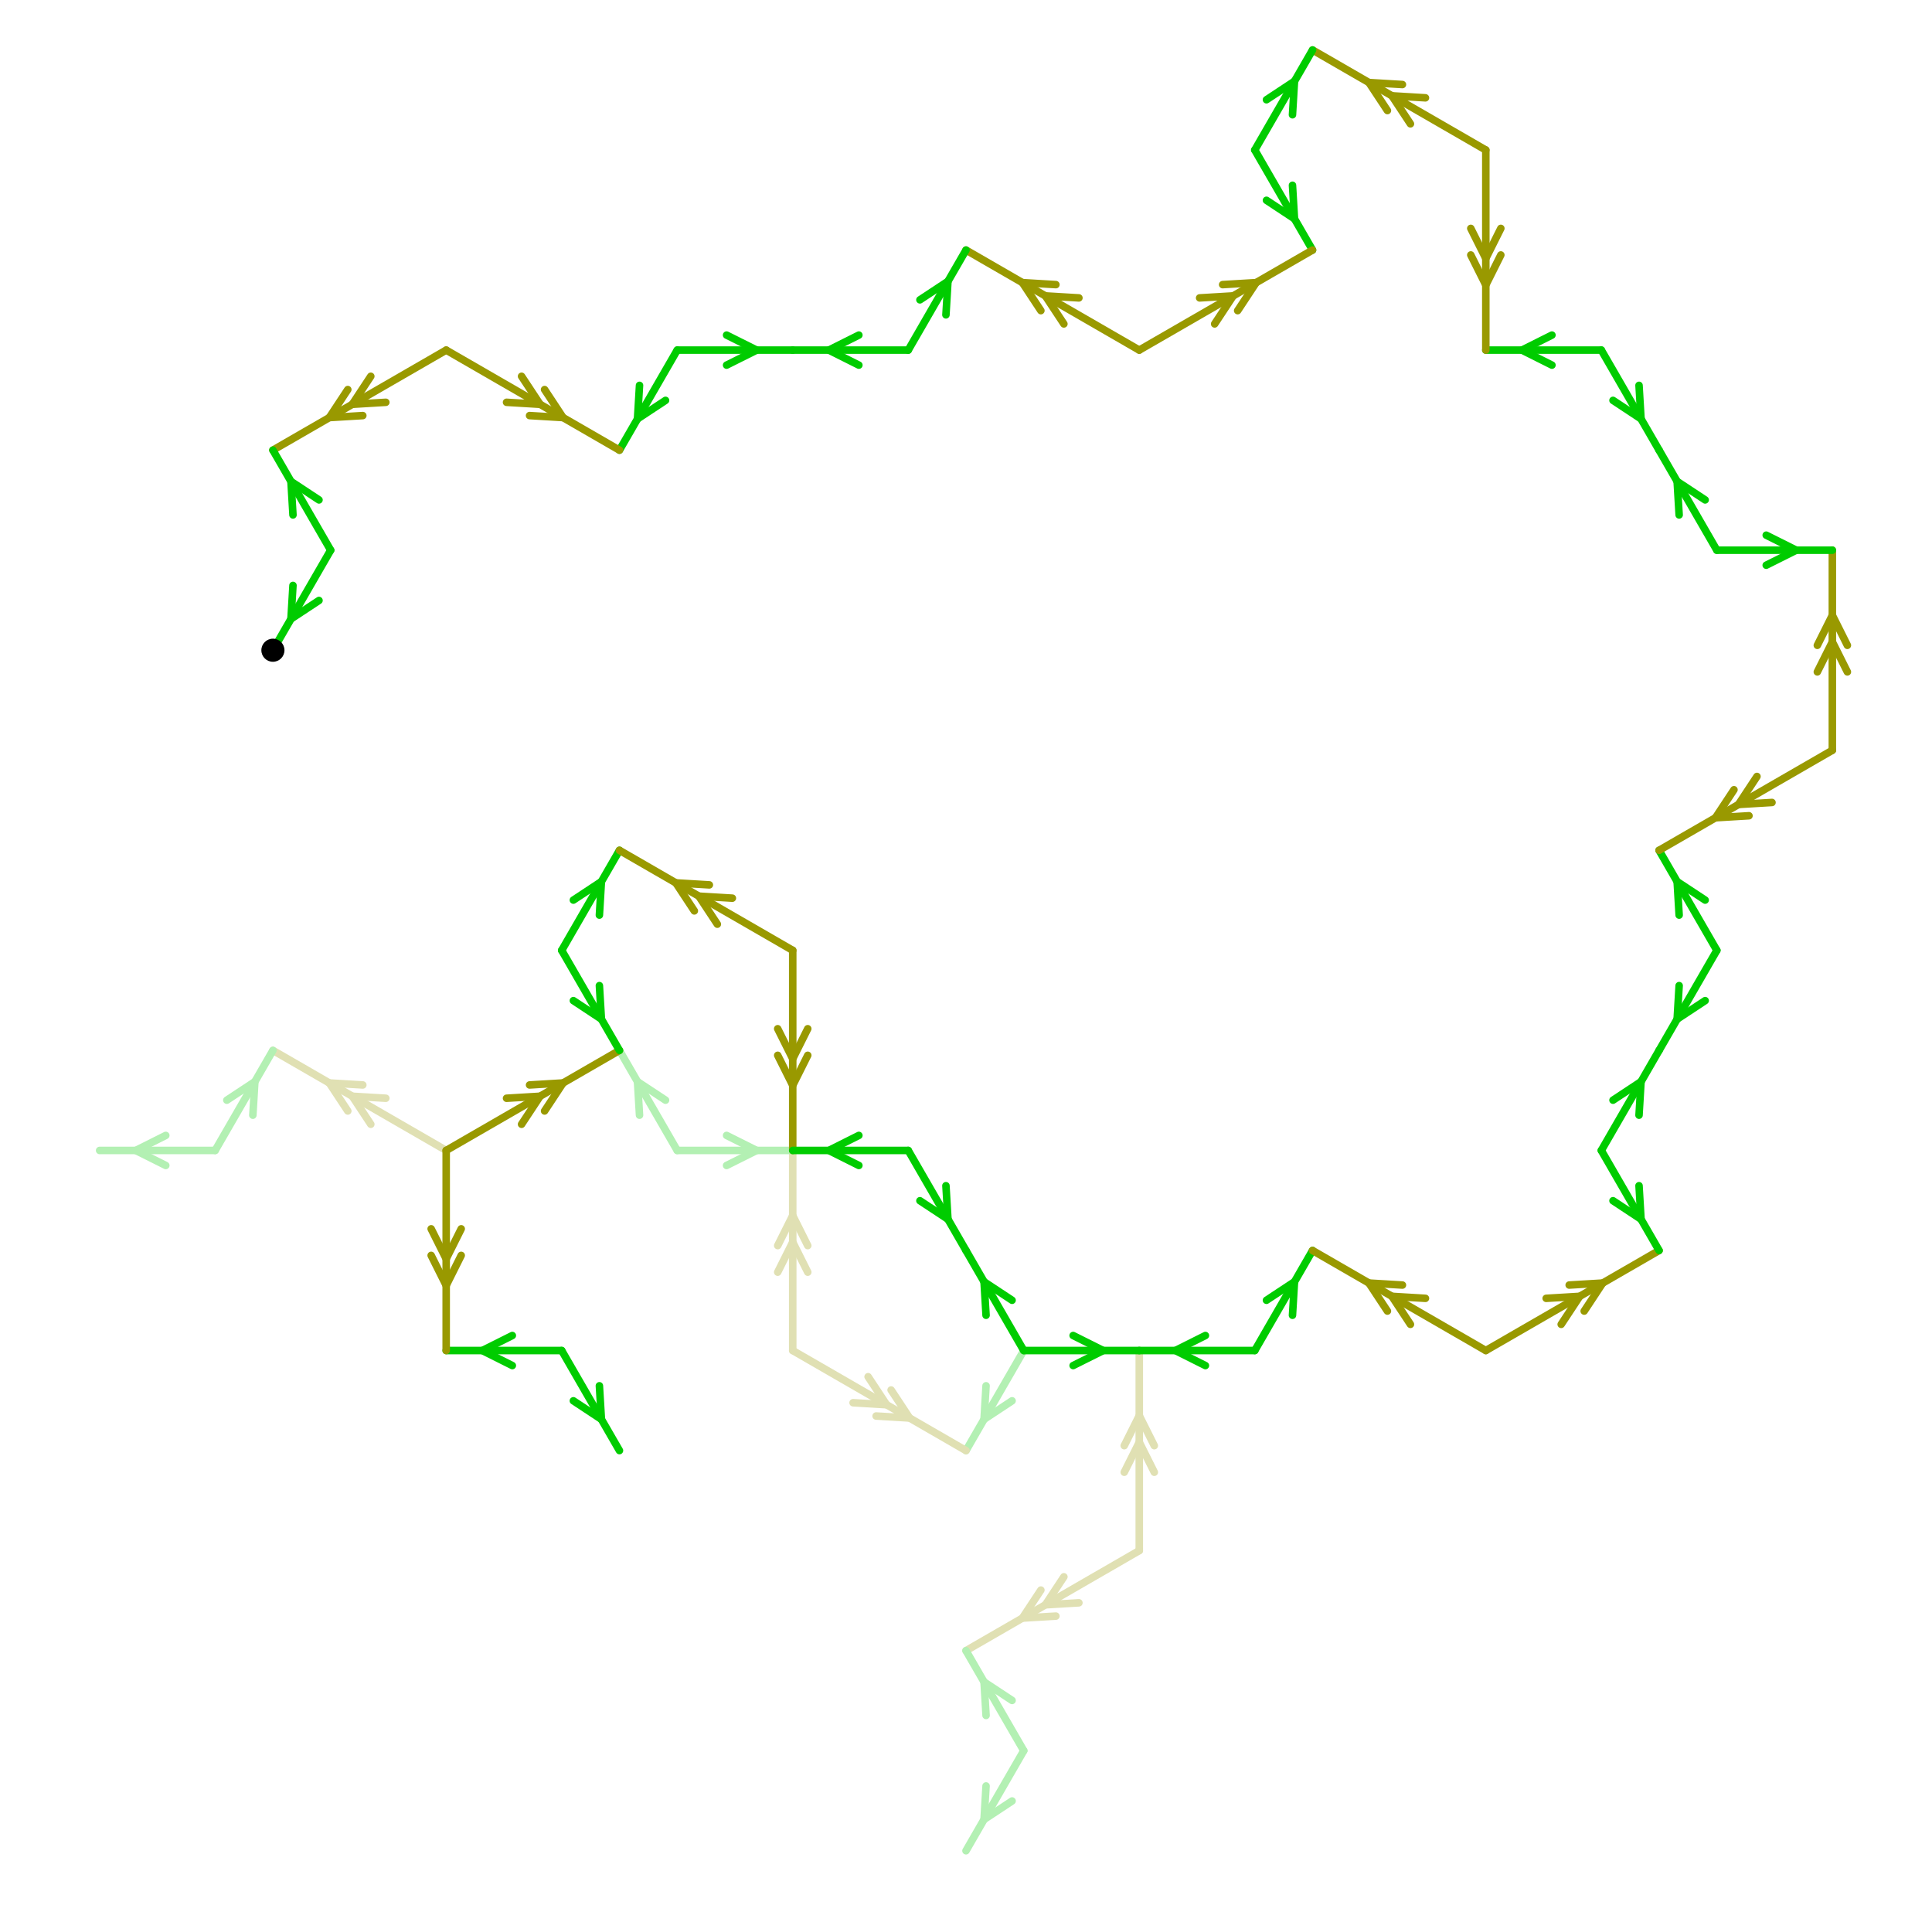 <?xml version="1.0" encoding="UTF-8" standalone="no"?>
<svg xmlns="http://www.w3.org/2000/svg" version="1.1"
     width="384.68" height="380.735">
<style type="text/css">
path {
    stroke: black;
    fill: none;
    stroke-width: 1.5;
    stroke-linejoin: round;
    stroke-linecap: round;
}
path.arrow {
    stroke: none;
    fill: rgba(0, 0, 0, 0.2);
}
path.thick {
    stroke-width: 12;
}
text {
    fill: black;
    font-family: Sans;
    text-anchor: middle;
    text-align: center;
}
.g { stroke: #00cc00; }
.y { stroke: #999900; }
.lg { stroke: #b3f0b3; }
.ly { stroke: #e0e0b3; }
</style>
<path class="ly" d="M 88.84 229.054 L 54.34 209.136 "/>
<path class="ly" d="M 76.82 218.662 L 70.146 218.261 L 73.83 223.841 "/>
<path class="ly" d="M 72.238 216.017 L 65.565 215.616 L 69.248 221.196 "/>
<path class="lg" d="M 42.84 229.054 L 54.34 209.136 "/>
<path class="lg" d="M 50.346 222.034 L 50.746 215.36 L 45.167 219.044 "/>
<path class="lg" d="M 42.84 229.054 L 19.84 229.054 "/>
<path class="lg" d="M 33.007 226.064 L 27.028 229.054 L 33.007 232.044 "/>
<path class="ly" d="M 226.84 308.729 L 226.84 268.892 "/>
<path class="ly" d="M 229.83 293.123 L 226.84 287.143 L 223.85 293.123 "/>
<path class="ly" d="M 229.83 287.833 L 226.84 281.853 L 223.85 287.833 "/>
<path class="ly" d="M 226.84 308.729 L 192.34 328.647 "/>
<path class="ly" d="M 211.83 313.942 L 208.146 319.522 L 214.82 319.121 "/>
<path class="ly" d="M 207.248 316.587 L 203.565 322.167 L 210.238 321.766 "/>
<path class="lg" d="M 203.84 348.566 L 192.34 328.647 "/>
<path class="lg" d="M 201.513 338.556 L 195.934 334.872 L 196.334 341.546 "/>
<path class="lg" d="M 203.84 348.566 L 192.34 368.485 "/>
<path class="lg" d="M 196.334 355.586 L 195.934 362.26 L 201.513 358.576 "/>
<path class="lg" d="M 203.84 268.892 L 192.34 288.81 "/>
<path class="lg" d="M 196.334 275.912 L 195.934 282.586 L 201.513 278.902 "/>
<path class="ly" d="M 157.84 268.892 L 192.34 288.81 "/>
<path class="ly" d="M 169.86 279.284 L 176.534 279.685 L 172.85 274.105 "/>
<path class="ly" d="M 174.442 281.929 L 181.115 282.33 L 177.432 276.75 "/>
<path class="ly" d="M 157.84 268.892 L 157.84 229.054 "/>
<path class="ly" d="M 160.83 253.286 L 157.84 247.306 L 154.85 253.286 "/>
<path class="ly" d="M 160.83 247.996 L 157.84 242.016 L 154.85 247.996 "/>
<path class="lg" d="M 134.84 229.054 L 157.84 229.054 "/>
<path class="lg" d="M 144.673 232.044 L 150.653 229.054 L 144.673 226.064 "/>
<path class="lg" d="M 134.84 229.054 L 123.34 209.136 "/>
<path class="lg" d="M 132.513 219.044 L 126.934 215.36 L 127.334 222.034 "/>
<path class="g" d="M 111.84 268.892 L 123.34 288.81 "/>
<path class="g" d="M 114.167 278.902 L 119.746 282.586 L 119.346 275.912 "/>
<path class="g" d="M 111.84 268.892 L 88.84 268.892 "/>
<path class="g" d="M 102.007 265.902 L 96.028 268.892 L 102.007 271.882 "/>
<path class="y" d="M 88.84 229.054 L 88.84 268.892 "/>
<path class="y" d="M 85.85 244.661 L 88.84 250.641 L 91.83 244.661 "/>
<path class="y" d="M 85.85 249.951 L 88.84 255.931 L 91.83 249.951 "/>
<path class="y" d="M 88.84 229.054 L 123.34 209.136 "/>
<path class="y" d="M 103.85 223.841 L 107.534 218.261 L 100.86 218.662 "/>
<path class="y" d="M 108.432 221.196 L 112.115 215.616 L 105.442 216.017 "/>
<path class="g" d="M 111.84 189.217 L 123.34 209.136 "/>
<path class="g" d="M 114.167 199.227 L 119.746 202.911 L 119.346 196.237 "/>
<path class="g" d="M 111.84 189.217 L 123.34 169.299 "/>
<path class="g" d="M 119.346 182.197 L 119.746 175.523 L 114.167 179.207 "/>
<path class="y" d="M 157.84 189.217 L 123.34 169.299 "/>
<path class="y" d="M 145.82 178.825 L 139.146 178.424 L 142.83 184.004 "/>
<path class="y" d="M 141.238 176.18 L 134.565 175.779 L 138.248 181.359 "/>
<path class="y" d="M 157.84 189.217 L 157.84 229.054 "/>
<path class="y" d="M 154.85 204.823 L 157.84 210.803 L 160.83 204.823 "/>
<path class="y" d="M 154.85 210.113 L 157.84 216.093 L 160.83 210.113 "/>
<path class="g" d="M 180.84 229.054 L 157.84 229.054 "/>
<path class="g" d="M 171.007 226.064 L 165.028 229.054 L 171.007 232.044 "/>
<path class="g" d="M 180.84 229.054 L 192.34 248.973 "/>
<path class="g" d="M 183.167 239.065 L 188.746 242.748 L 188.346 236.075 "/>
<path class="g" d="M 203.84 268.892 L 192.34 248.973 "/>
<path class="g" d="M 201.513 258.881 L 195.934 255.198 L 196.334 261.871 "/>
<path class="g" d="M 203.84 268.892 L 226.84 268.892 "/>
<path class="g" d="M 213.673 271.882 L 219.653 268.892 L 213.673 265.902 "/>
<path class="g" d="M 249.84 268.892 L 226.84 268.892 "/>
<path class="g" d="M 240.007 265.902 L 234.028 268.892 L 240.007 271.882 "/>
<path class="g" d="M 249.84 268.892 L 261.34 248.973 "/>
<path class="g" d="M 257.346 261.871 L 257.746 255.198 L 252.167 258.881 "/>
<path class="y" d="M 295.84 268.892 L 261.34 248.973 "/>
<path class="y" d="M 283.82 258.499 L 277.146 258.099 L 280.83 263.678 "/>
<path class="y" d="M 279.238 255.854 L 272.565 255.454 L 276.248 261.033 "/>
<path class="y" d="M 295.84 268.892 L 330.34 248.973 "/>
<path class="y" d="M 310.85 263.678 L 314.534 258.099 L 307.86 258.499 "/>
<path class="y" d="M 315.432 261.033 L 319.115 255.454 L 312.442 255.854 "/>
<path class="g" d="M 318.84 229.054 L 330.34 248.973 "/>
<path class="g" d="M 321.167 239.065 L 326.746 242.748 L 326.346 236.075 "/>
<path class="g" d="M 318.84 229.054 L 330.34 209.136 "/>
<path class="g" d="M 326.346 222.034 L 326.746 215.36 L 321.167 219.044 "/>
<path class="g" d="M 341.84 189.217 L 330.34 209.136 "/>
<path class="g" d="M 334.334 196.237 L 333.934 202.911 L 339.513 199.227 "/>
<path class="g" d="M 341.84 189.217 L 330.34 169.299 "/>
<path class="g" d="M 339.513 179.207 L 333.934 175.523 L 334.334 182.197 "/>
<path class="y" d="M 364.84 149.38 L 330.34 169.299 "/>
<path class="y" d="M 349.83 154.594 L 346.146 160.173 L 352.82 159.773 "/>
<path class="y" d="M 345.248 157.239 L 341.565 162.818 L 348.238 162.418 "/>
<path class="y" d="M 364.84 149.38 L 364.84 109.543 "/>
<path class="y" d="M 367.83 133.774 L 364.84 127.794 L 361.85 133.774 "/>
<path class="y" d="M 367.83 128.484 L 364.84 122.504 L 361.85 128.484 "/>
<path class="g" d="M 341.84 109.543 L 364.84 109.543 "/>
<path class="g" d="M 351.672 112.533 L 357.652 109.543 L 351.672 106.553 "/>
<path class="g" d="M 341.84 109.543 L 330.34 89.624 "/>
<path class="g" d="M 339.513 99.533 L 333.934 95.849 L 334.334 102.523 "/>
<path class="g" d="M 318.84 69.706 L 330.34 89.624 "/>
<path class="g" d="M 321.167 79.716 L 326.746 83.4 L 326.346 76.726 "/>
<path class="g" d="M 318.84 69.706 L 295.84 69.706 "/>
<path class="g" d="M 309.007 66.716 L 303.027 69.706 L 309.007 72.696 "/>
<path class="y" d="M 295.84 29.869 L 295.84 69.706 "/>
<path class="y" d="M 292.85 45.475 L 295.84 51.455 L 298.83 45.475 "/>
<path class="y" d="M 292.85 50.765 L 295.84 56.745 L 298.83 50.765 "/>
<path class="y" d="M 295.84 29.869 L 261.34 9.95 "/>
<path class="y" d="M 283.82 19.476 L 277.146 19.076 L 280.83 24.655 "/>
<path class="y" d="M 279.238 16.831 L 272.565 16.431 L 276.248 22.01 "/>
<path class="g" d="M 249.84 29.869 L 261.34 9.95 "/>
<path class="g" d="M 257.346 22.848 L 257.746 16.175 L 252.167 19.858 "/>
<path class="g" d="M 249.84 29.869 L 261.34 49.787 "/>
<path class="g" d="M 252.167 39.879 L 257.746 43.563 L 257.346 36.889 "/>
<path class="y" d="M 226.84 69.706 L 261.34 49.787 "/>
<path class="y" d="M 241.85 64.492 L 245.534 58.913 L 238.86 59.313 "/>
<path class="y" d="M 246.432 61.847 L 250.115 56.268 L 243.442 56.668 "/>
<path class="y" d="M 226.84 69.706 L 192.34 49.787 "/>
<path class="y" d="M 214.82 59.313 L 208.146 58.913 L 211.83 64.492 "/>
<path class="y" d="M 210.238 56.668 L 203.565 56.268 L 207.248 61.847 "/>
<path class="g" d="M 180.84 69.706 L 192.34 49.787 "/>
<path class="g" d="M 188.346 62.686 L 188.746 56.012 L 183.167 59.696 "/>
<path class="g" d="M 180.84 69.706 L 157.84 69.706 "/>
<path class="g" d="M 171.007 66.716 L 165.028 69.706 L 171.007 72.696 "/>
<path class="g" d="M 134.84 69.706 L 157.84 69.706 "/>
<path class="g" d="M 144.673 72.696 L 150.653 69.706 L 144.673 66.716 "/>
<path class="g" d="M 134.84 69.706 L 123.34 89.624 "/>
<path class="g" d="M 127.334 76.726 L 126.934 83.4 L 132.513 79.716 "/>
<path class="y" d="M 88.84 69.706 L 123.34 89.624 "/>
<path class="y" d="M 100.86 80.098 L 107.534 80.499 L 103.85 74.919 "/>
<path class="y" d="M 105.442 82.743 L 112.115 83.144 L 108.432 77.564 "/>
<path class="y" d="M 88.84 69.706 L 54.34 89.624 "/>
<path class="y" d="M 73.83 74.919 L 70.146 80.499 L 76.82 80.098 "/>
<path class="y" d="M 69.248 77.564 L 65.565 83.144 L 72.238 82.743 "/>
<path class="g" d="M 65.84 109.543 L 54.34 89.624 "/>
<path class="g" d="M 63.513 99.533 L 57.934 95.849 L 58.334 102.523 "/>
<path class="g" d="M 65.84 109.543 L 54.34 129.462 "/>
<path class="g" d="M 58.334 116.563 L 57.934 123.237 L 63.513 119.553 "/>
<circle cx="54.34" cy="129.462" r="2.3"/>
</svg>
